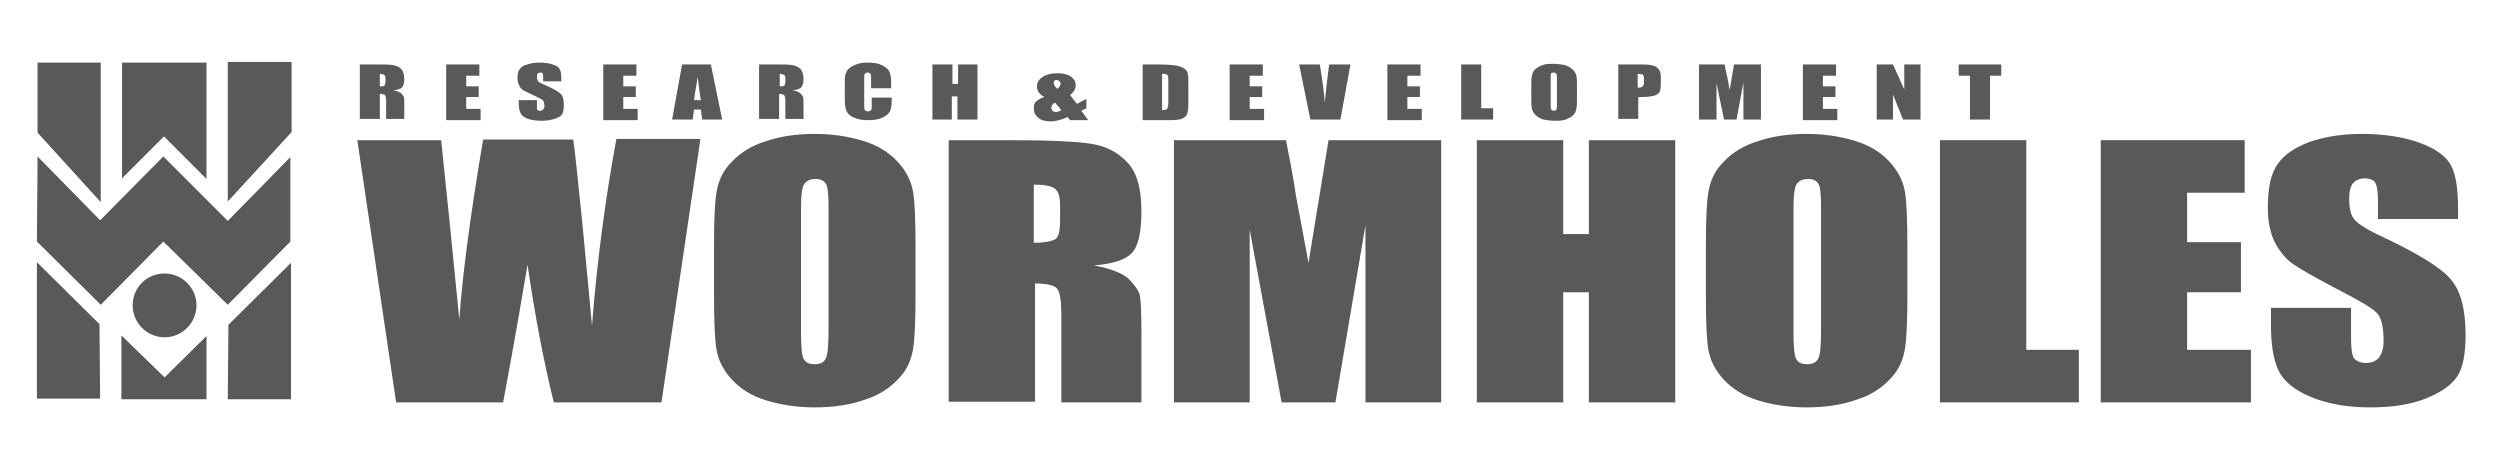 <?xml version="1.0" encoding="UTF-8"?> <!-- Generator: Adobe Illustrator 24.0.3, SVG Export Plug-In . SVG Version: 6.00 Build 0) --> <svg xmlns="http://www.w3.org/2000/svg" xmlns:xlink="http://www.w3.org/1999/xlink" id="Layer_1" x="0px" y="0px" viewBox="0 0 399.5 73.8" style="enable-background:new 0 0 399.5 73.8;" xml:space="preserve"> <style type="text/css"> .st0{fill:#58595B;} .st1{fill-rule:evenodd;clip-rule:evenodd;fill:#58595B;} </style> <g> <g> <path class="st0" d="M111.9,22.4l-6.2,41.9H88.5c-1.6-6.4-3-13.8-4.2-22c-0.6,3.5-1.8,10.8-3.9,22H63.3l-6.2-41.9h13.4L72,37 l1.4,14.1c0.5-7.3,1.8-16.9,3.8-28.8h14.4c0.2,1.2,0.7,5.8,1.5,13.8l1.5,15.9c0.8-10.1,2.1-20.1,3.9-29.8H111.9z"></path> <path class="st0" d="M146.3,46.9c0,4.2-0.1,7.2-0.4,8.9c-0.3,1.8-1,3.4-2.4,4.8c-1.3,1.4-3.1,2.6-5.4,3.3 c-2.3,0.8-4.9,1.2-7.9,1.2c-2.8,0-5.4-0.4-7.7-1.1c-2.3-0.7-4.1-1.8-5.5-3.3s-2.2-3.1-2.5-4.8c-0.3-1.7-0.4-4.7-0.4-9.1v-7.2 c0-4.2,0.1-7.2,0.4-8.9c0.3-1.8,1-3.4,2.4-4.8c1.3-1.4,3.1-2.6,5.4-3.3c2.3-0.8,4.9-1.2,7.9-1.2c2.8,0,5.4,0.4,7.7,1.1 s4.1,1.8,5.5,3.3c1.4,1.5,2.2,3.1,2.5,4.8c0.3,1.7,0.4,4.7,0.4,9.1V46.9z M132.4,33.1c0-1.9-0.1-3.2-0.4-3.7 c-0.3-0.5-0.8-0.8-1.7-0.8c-0.7,0-1.3,0.2-1.7,0.7c-0.4,0.4-0.6,1.7-0.6,3.9v19.6c0,2.4,0.1,3.9,0.4,4.5c0.3,0.6,0.8,0.9,1.8,0.9 c0.9,0,1.5-0.3,1.8-1c0.3-0.7,0.4-2.2,0.4-4.7V33.1z"></path> <path class="st0" d="M151.4,22.4h9.8c6.5,0,10.9,0.2,13.3,0.6s4.2,1.4,5.7,3c1.5,1.6,2.2,4.2,2.2,7.8c0,3.3-0.5,5.5-1.5,6.6 c-1,1.1-3.1,1.8-6.1,2c2.7,0.5,4.6,1.3,5.5,2.1c0.9,0.9,1.5,1.7,1.8,2.5c0.2,0.8,0.3,2.8,0.3,6.2v11.1h-12.8V50.3 c0-2.2-0.2-3.6-0.7-4.2c-0.4-0.5-1.6-0.8-3.5-0.8v18.9h-13.8V22.4z M165.2,29.5v9.3c1.6,0,2.6-0.2,3.3-0.5s0.9-1.4,0.9-3.3v-2.3 c0-1.3-0.3-2.2-0.9-2.6C167.9,29.7,166.8,29.5,165.2,29.5z"></path> <path class="st0" d="M230.3,22.4v41.9h-12.1l0-28.3l-4.8,28.3h-8.6l-5.1-27.6l0,27.6h-12.1V22.4h17.9c0.5,2.5,1.1,5.5,1.6,8.9 l2,10.7l3.2-19.6H230.3z"></path> <path class="st0" d="M267.7,22.4v41.9h-13.8V46.7h-4.1v17.6h-13.8V22.4h13.8v15h4.1v-15H267.7z"></path> <path class="st0" d="M304.8,46.9c0,4.2-0.1,7.2-0.4,8.9c-0.3,1.8-1,3.4-2.4,4.8c-1.3,1.4-3.1,2.6-5.4,3.3 c-2.3,0.8-4.9,1.2-7.9,1.2c-2.8,0-5.4-0.4-7.7-1.1c-2.3-0.7-4.1-1.8-5.5-3.3c-1.4-1.5-2.2-3.1-2.5-4.8s-0.4-4.7-0.4-9.1v-7.2 c0-4.2,0.1-7.2,0.4-8.9c0.3-1.8,1-3.4,2.4-4.8c1.3-1.4,3.1-2.6,5.4-3.3c2.3-0.8,4.9-1.2,7.9-1.2c2.8,0,5.4,0.4,7.7,1.1 c2.3,0.7,4.1,1.8,5.5,3.3c1.4,1.5,2.2,3.1,2.5,4.8c0.3,1.7,0.4,4.7,0.4,9.1V46.9z M291,33.1c0-1.9-0.1-3.2-0.4-3.7 c-0.3-0.5-0.8-0.8-1.7-0.8c-0.7,0-1.3,0.2-1.7,0.7c-0.4,0.4-0.6,1.7-0.6,3.9v19.6c0,2.4,0.1,3.9,0.4,4.5c0.3,0.6,0.8,0.9,1.8,0.9 c0.9,0,1.5-0.3,1.8-1c0.3-0.7,0.4-2.2,0.4-4.7V33.1z"></path> <path class="st0" d="M323.8,22.4v33.5h8.4v8.4H310V22.4H323.8z"></path> <path class="st0" d="M335.6,22.4h23.1v8.4h-9.2v7.9h8.6v8h-8.6v9.2h10.2v8.4h-24V22.4z"></path> <path class="st0" d="M392.8,35H380v-3.1c0-1.4-0.2-2.4-0.5-2.8c-0.3-0.4-0.9-0.6-1.6-0.6c-0.8,0-1.5,0.3-1.9,0.8 c-0.4,0.5-0.6,1.3-0.6,2.4c0,1.4,0.2,2.5,0.7,3.2c0.5,0.7,1.8,1.6,3.9,2.6c6.2,2.9,10,5.2,11.6,7.1c1.6,1.8,2.4,4.8,2.4,8.9 c0,3-0.4,5.2-1.3,6.6c-0.9,1.4-2.6,2.6-5.1,3.6c-2.5,1-5.5,1.4-8.9,1.4c-3.7,0-6.9-0.6-9.5-1.7c-2.6-1.1-4.3-2.5-5.1-4.2 c-0.8-1.7-1.2-4.1-1.2-7.3v-2.7h12.8v5.1c0,1.6,0.2,2.6,0.5,3c0.4,0.4,1,0.7,1.9,0.7s1.6-0.3,2.1-0.9c0.4-0.6,0.7-1.4,0.7-2.5 c0-2.5-0.4-4.1-1.3-4.8c-0.9-0.8-3-2-6.5-3.8c-3.4-1.8-5.7-3.1-6.8-3.9c-1.1-0.8-2-1.9-2.8-3.4c-0.7-1.4-1.1-3.3-1.1-5.5 c0-3.2,0.5-5.6,1.6-7c1-1.5,2.7-2.6,5-3.5c2.3-0.8,5.1-1.3,8.4-1.3c3.6,0,6.7,0.5,9.2,1.4c2.5,0.9,4.2,2.1,5,3.5 c0.8,1.4,1.2,3.7,1.2,7.1V35z"></path> </g> <polygon class="st1" points="6,25 5.9,38.6 16.1,48.7 26.1,38.6 36.4,48.7 46.4,38.6 46.4,25.1 36.4,35.3 26.1,25 16,35.2 6,25 "></polygon> <polygon class="st1" points="5.9,41.9 5.9,63.7 16,63.7 15.9,51.8 5.9,41.9 "></polygon> <polygon class="st1" points="19.4,53.6 19.4,63.8 33,63.8 33,53.7 26.3,60.3 19.4,53.6 "></polygon> <polygon class="st1" points="19.5,10 19.5,28.5 26.2,21.8 33,28.6 33,10 19.5,10 "></polygon> <polygon class="st1" points="46.5,42 46.5,63.8 36.4,63.8 36.5,51.9 46.5,42 "></polygon> <polygon class="st1" points="6,10 6,21.2 16.1,32.3 16.1,10 6,10 "></polygon> <polygon class="st1" points="46.6,9.9 46.6,21.1 36.4,32.2 36.4,9.9 46.6,9.9 "></polygon> <path class="st1" d="M26.3,43.7c2.8,0,5.1,2.3,5.1,5.1c0,2.8-2.3,5.1-5.1,5.1c-2.8,0-5.1-2.3-5.1-5.1 C21.2,45.9,23.5,43.7,26.3,43.7L26.3,43.7z"></path> <g> <path class="st0" d="M57.6,10.3h2.2c1.5,0,2.5,0,3,0.1c0.5,0.1,1,0.3,1.3,0.6c0.3,0.3,0.5,0.9,0.5,1.6c0,0.7-0.1,1.1-0.4,1.4 c-0.2,0.2-0.7,0.4-1.4,0.4c0.6,0.1,1,0.3,1.3,0.5c0.2,0.2,0.3,0.4,0.4,0.5c0.1,0.2,0.1,0.6,0.1,1.3v2.3h-2.9v-2.9 c0-0.5-0.1-0.8-0.2-0.9c-0.1-0.1-0.4-0.2-0.8-0.2v4h-3.2V10.3z M60.7,11.8v2c0.4,0,0.6,0,0.7-0.1c0.1-0.1,0.2-0.3,0.2-0.7v-0.5 c0-0.3-0.1-0.5-0.2-0.5C61.3,11.9,61.1,11.8,60.7,11.8z"></path> <path class="st0" d="M71.3,10.3h5.3v1.8h-2.1v1.7h2v1.7h-2v1.9h2.3v1.8h-5.5V10.3z"></path> <path class="st0" d="M89.7,13h-2.9v-0.7c0-0.3,0-0.5-0.1-0.6c-0.1-0.1-0.2-0.1-0.4-0.1c-0.2,0-0.3,0.1-0.4,0.2 c-0.1,0.1-0.1,0.3-0.1,0.5c0,0.3,0.1,0.5,0.2,0.7c0.1,0.1,0.4,0.3,0.9,0.5c1.4,0.6,2.3,1.1,2.7,1.5c0.4,0.4,0.5,1,0.5,1.9 c0,0.6-0.1,1.1-0.3,1.4c-0.2,0.3-0.6,0.5-1.2,0.7c-0.6,0.2-1.3,0.3-2,0.3c-0.8,0-1.6-0.1-2.2-0.3c-0.6-0.2-1-0.5-1.2-0.9 c-0.2-0.4-0.3-0.9-0.3-1.5V16h2.9V17c0,0.3,0,0.5,0.1,0.6c0.1,0.1,0.2,0.1,0.4,0.1s0.4-0.1,0.5-0.2c0.1-0.1,0.2-0.3,0.2-0.5 c0-0.5-0.1-0.9-0.3-1c-0.2-0.2-0.7-0.4-1.5-0.8c-0.8-0.4-1.3-0.6-1.6-0.8c-0.3-0.2-0.5-0.4-0.6-0.7c-0.2-0.3-0.3-0.7-0.3-1.2 c0-0.7,0.1-1.2,0.4-1.5c0.2-0.3,0.6-0.6,1.2-0.7c0.5-0.2,1.2-0.3,1.9-0.3c0.8,0,1.5,0.1,2.1,0.3c0.6,0.2,1,0.4,1.1,0.7 c0.2,0.3,0.3,0.8,0.3,1.5V13z"></path> <path class="st0" d="M96.4,10.3h5.3v1.8h-2.1v1.7h2v1.7h-2v1.9h2.3v1.8h-5.5V10.3z"></path> <path class="st0" d="M113.6,10.3l1.8,8.8h-3.2l-0.2-1.6h-1.1l-0.2,1.6h-3.3l1.6-8.8H113.6z M112,16c-0.2-1-0.3-2.2-0.5-3.7 c-0.3,1.7-0.5,2.9-0.6,3.7H112z"></path> <path class="st0" d="M121.4,10.3h2.2c1.5,0,2.5,0,3,0.1c0.5,0.1,1,0.3,1.3,0.6c0.3,0.3,0.5,0.9,0.5,1.6c0,0.7-0.1,1.1-0.4,1.4 c-0.2,0.2-0.7,0.4-1.4,0.4c0.6,0.1,1,0.3,1.3,0.5c0.2,0.2,0.3,0.4,0.4,0.5c0.1,0.2,0.1,0.6,0.1,1.3v2.3h-2.9v-2.9 c0-0.5-0.1-0.8-0.2-0.9c-0.1-0.1-0.4-0.2-0.8-0.2v4h-3.2V10.3z M124.6,11.8v2c0.4,0,0.6,0,0.7-0.1c0.1-0.1,0.2-0.3,0.2-0.7v-0.5 c0-0.3-0.1-0.5-0.2-0.5C125.2,11.9,124.9,11.8,124.6,11.8z"></path> <path class="st0" d="M142.4,14.1h-3.2v-1.5c0-0.4,0-0.7-0.1-0.8c-0.1-0.1-0.2-0.2-0.4-0.2c-0.3,0-0.4,0.1-0.5,0.2 c-0.1,0.1-0.1,0.4-0.1,0.9v4.1c0,0.4,0,0.7,0.1,0.8c0.1,0.1,0.2,0.2,0.5,0.2c0.2,0,0.4-0.1,0.5-0.2c0.1-0.1,0.1-0.4,0.1-0.9v-1.1 h3.2v0.3c0,0.9-0.1,1.6-0.3,1.9c-0.2,0.4-0.6,0.7-1.2,1c-0.6,0.3-1.4,0.4-2.2,0.4c-0.9,0-1.7-0.1-2.3-0.4c-0.6-0.2-1-0.6-1.2-1 c-0.2-0.4-0.3-1.1-0.3-1.9v-2.6c0-0.6,0-1.1,0.1-1.4c0.1-0.3,0.2-0.6,0.5-0.9c0.3-0.3,0.7-0.5,1.2-0.7c0.5-0.2,1.1-0.3,1.8-0.3 c0.9,0,1.7,0.1,2.3,0.4s1,0.6,1.2,1s0.3,1,0.3,1.8V14.1z"></path> <path class="st0" d="M156.2,10.3v8.8h-3.2v-3.7h-0.9v3.7H149v-8.8h3.2v3.1h0.9v-3.1H156.2z"></path> <path class="st0" d="M173.6,15.8v1.5l-0.8,0.4l1.1,1.5H171l-0.4-0.5c-0.9,0.4-1.8,0.7-2.7,0.7c-0.9,0-1.6-0.2-2-0.6 c-0.5-0.4-0.7-0.9-0.7-1.5c0-0.5,0.1-0.9,0.4-1.1c0.3-0.3,0.7-0.5,1.3-0.7c-0.8-0.4-1.2-1-1.2-1.7c0-0.6,0.3-1.1,0.9-1.5 c0.6-0.4,1.4-0.6,2.4-0.6c0.9,0,1.6,0.2,2.1,0.5c0.5,0.4,0.8,0.8,0.8,1.4c0,0.6-0.3,1.1-0.9,1.6l1.1,1.4L173.6,15.8z M169.6,17.6 l-1-1.2c-0.4,0.2-0.6,0.5-0.6,0.8c0,0.2,0.1,0.4,0.2,0.5c0.1,0.1,0.3,0.2,0.5,0.2C169,17.9,169.3,17.8,169.6,17.6z M169,14.2 c0.3-0.3,0.5-0.6,0.5-0.9c0-0.1-0.1-0.2-0.2-0.3c-0.1-0.1-0.2-0.2-0.4-0.2c-0.2,0-0.3,0-0.4,0.1c-0.1,0.1-0.1,0.2-0.1,0.4 C168.4,13.6,168.6,13.9,169,14.2z"></path> <path class="st0" d="M182.6,10.3h2.4c1.5,0,2.6,0.1,3.1,0.2c0.5,0.1,0.9,0.3,1.2,0.5c0.3,0.2,0.5,0.5,0.5,0.8 c0.1,0.3,0.1,0.8,0.1,1.7v3.1c0,0.8-0.1,1.3-0.2,1.6c-0.1,0.3-0.3,0.5-0.5,0.6c-0.3,0.2-0.6,0.3-0.9,0.3c-0.4,0.1-0.9,0.1-1.7,0.1 h-4V10.3z M185.7,11.8v5.8c0.5,0,0.7-0.1,0.8-0.2c0.1-0.1,0.2-0.5,0.2-1.1v-3.4c0-0.4,0-0.7-0.1-0.8c0-0.1-0.1-0.2-0.2-0.2 C186.3,11.8,186.1,11.8,185.7,11.8z"></path> <path class="st0" d="M196.5,10.3h5.3v1.8h-2.1v1.7h2v1.7h-2v1.9h2.3v1.8h-5.5V10.3z"></path> <path class="st0" d="M215.8,10.3l-1.6,8.8h-4.8l-1.8-8.8h3.3c0.4,2.4,0.7,4.5,0.8,6.1c0.2-1.7,0.3-3.2,0.5-4.5l0.2-1.6H215.8z"></path> <path class="st0" d="M221.7,10.3h5.3v1.8h-2.1v1.7h2v1.7h-2v1.9h2.3v1.8h-5.5V10.3z"></path> <path class="st0" d="M236.7,10.3v7h1.9v1.8h-5.1v-8.8H236.7z"></path> <path class="st0" d="M252,15.5c0,0.9,0,1.5-0.1,1.9s-0.2,0.7-0.5,1s-0.7,0.5-1.2,0.7c-0.5,0.2-1.1,0.2-1.8,0.2 c-0.6,0-1.2-0.1-1.8-0.2c-0.5-0.2-0.9-0.4-1.2-0.7c-0.3-0.3-0.5-0.6-0.6-1s-0.1-1-0.1-1.9V14c0-0.9,0-1.5,0.1-1.9s0.2-0.7,0.5-1 s0.7-0.5,1.2-0.7c0.5-0.2,1.1-0.2,1.8-0.2c0.6,0,1.2,0.1,1.8,0.2c0.5,0.2,0.9,0.4,1.2,0.7c0.3,0.3,0.5,0.6,0.6,1 c0.1,0.4,0.1,1,0.1,1.9V15.5z M248.8,12.6c0-0.4,0-0.7-0.1-0.8c-0.1-0.1-0.2-0.2-0.4-0.2c-0.2,0-0.3,0-0.4,0.1 c-0.1,0.1-0.1,0.4-0.1,0.8v4.1c0,0.5,0,0.8,0.1,0.9s0.2,0.2,0.4,0.2c0.2,0,0.4-0.1,0.4-0.2c0.1-0.1,0.1-0.5,0.1-1V12.6z"></path> <path class="st0" d="M258.6,10.3h3.2c0.9,0,1.5,0,2,0.1c0.5,0.1,0.8,0.2,1,0.4c0.2,0.2,0.4,0.4,0.5,0.7c0.1,0.3,0.1,0.7,0.1,1.2 v0.8c0,0.6-0.1,1-0.2,1.2c-0.2,0.3-0.5,0.5-0.9,0.6c-0.4,0.1-1,0.2-1.7,0.2h-0.8v3.5h-3.2V10.3z M261.7,11.8V14c0.1,0,0.2,0,0.2,0 c0.3,0,0.5-0.1,0.6-0.2c0.1-0.1,0.2-0.3,0.2-0.6v-0.7c0-0.3-0.1-0.5-0.2-0.6C262.4,11.9,262.1,11.8,261.7,11.8z"></path> <path class="st0" d="M281.4,10.3v8.8h-2.8l0-5.9l-1.1,5.9h-2l-1.2-5.8l0,5.8h-2.8v-8.8h4.1c0.1,0.5,0.2,1.2,0.4,1.9l0.4,2.2 l0.7-4.1H281.4z"></path> <path class="st0" d="M288.1,10.3h5.3v1.8h-2.1v1.7h2v1.7h-2v1.9h2.3v1.8h-5.5V10.3z"></path> <path class="st0" d="M306.9,10.3v8.8h-2.8l-1.6-4v4h-2.6v-8.8h2.6l1.8,4v-4H306.9z"></path> </g> <g> <path class="st0" d="M319.8,10.3v1.8H318v7h-3.2v-7H313v-1.8H319.8z"></path> </g> </g> </svg> 